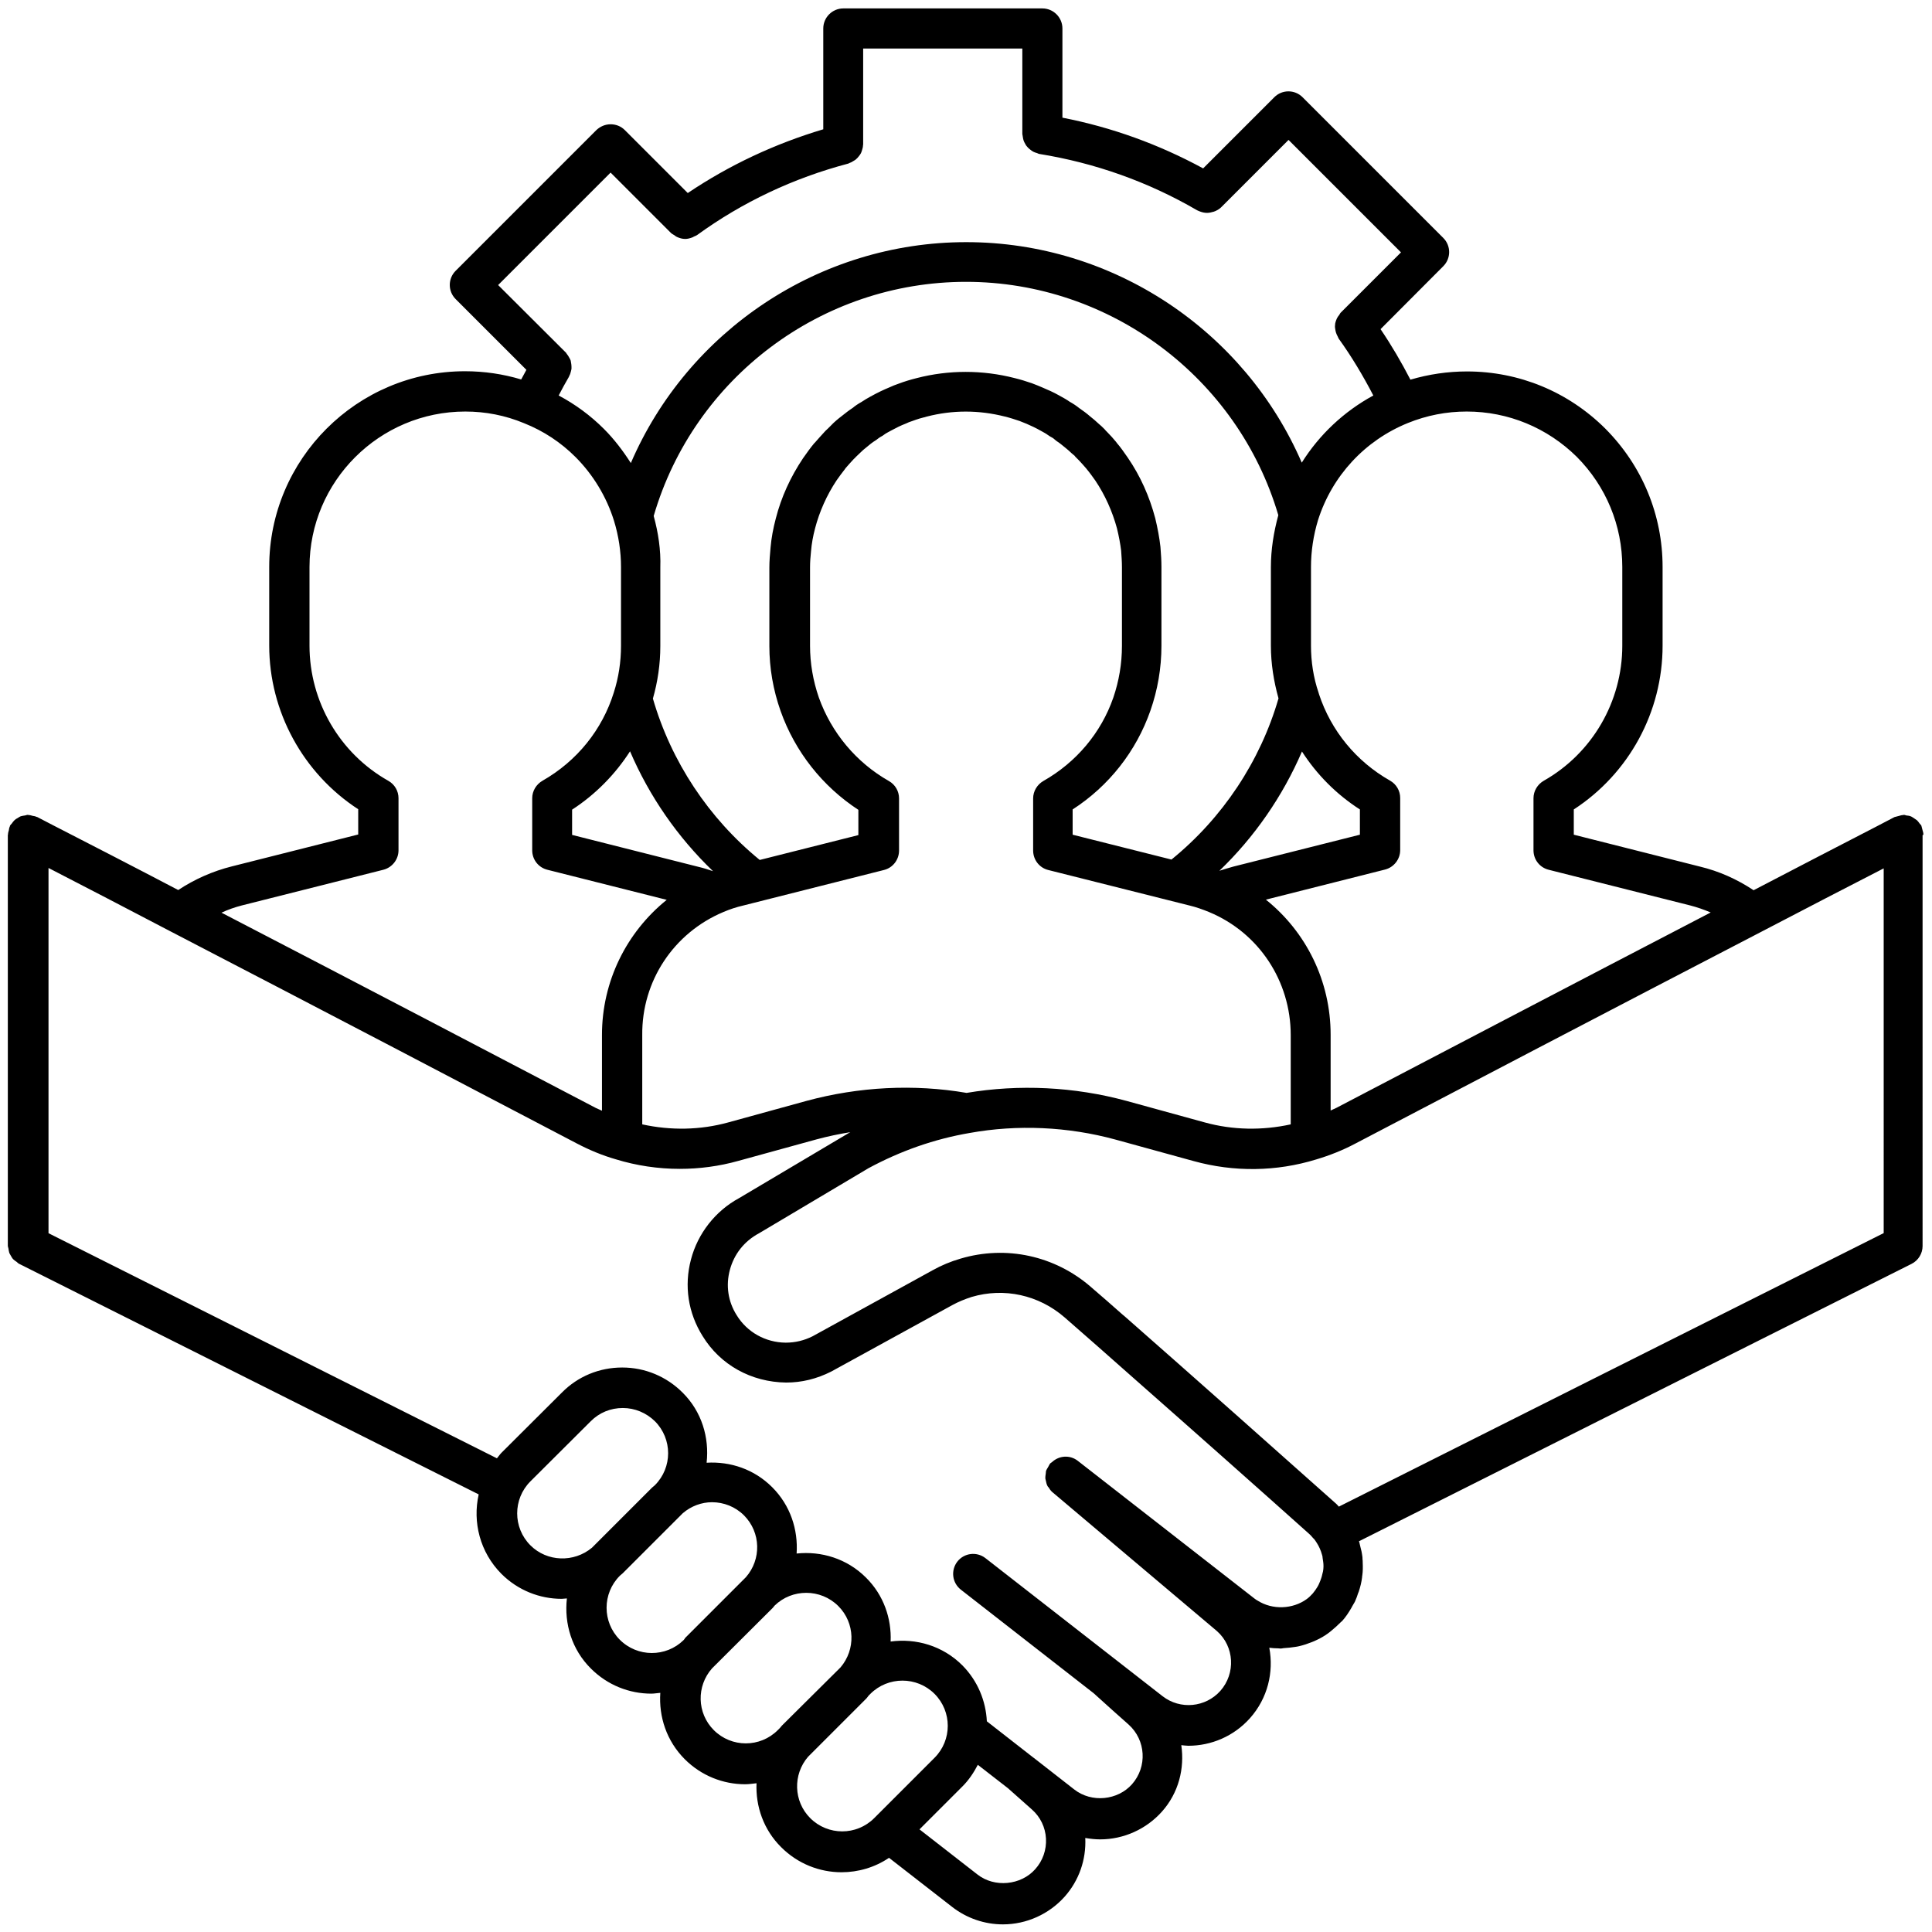 <?xml version="1.0" encoding="UTF-8"?> <!-- Generator: Adobe Illustrator 24.3.0, SVG Export Plug-In . SVG Version: 6.00 Build 0) --> <svg xmlns="http://www.w3.org/2000/svg" xmlns:xlink="http://www.w3.org/1999/xlink" version="1.1" id="Layer_1" x="0px" y="0px" viewBox="0 0 96.38 96.38" style="enable-background:new 0 0 96.38 96.38;" xml:space="preserve"> <path d="M95.95,41.62c0-0.07-0.02-0.13-0.04-0.2c-0.02-0.06-0.03-0.13-0.05-0.19c-0.01-0.01,0-0.02-0.01-0.04 c-0.02-0.04-0.06-0.07-0.09-0.11c-0.04-0.06-0.08-0.11-0.13-0.16c-0.05-0.04-0.11-0.07-0.16-0.11c-0.05-0.03-0.1-0.07-0.16-0.09 c-0.07-0.03-0.14-0.03-0.21-0.04c-0.04-0.01-0.08-0.03-0.13-0.03c-0.01,0-0.02,0.01-0.03,0.01c-0.07,0-0.13,0.02-0.2,0.04 c-0.06,0.02-0.13,0.03-0.19,0.05c-0.01,0.01-0.03,0-0.04,0.01l-0.9,0.47c-1.81,0.93-3.9,2.02-6.13,3.18 c-0.83-0.55-1.72-0.95-2.68-1.18l-6.29-1.59v-1.26c2.75-1.79,4.43-4.86,4.43-8.17v-3.92c0-2.6-1.01-5.05-2.86-6.91 c-1.85-1.84-4.3-2.85-6.9-2.85c-0.96,0-1.9,0.14-2.82,0.41c-0.45-0.87-0.94-1.71-1.49-2.52L72,13.28c0.39-0.39,0.39-1.02,0-1.41 l-7.02-7.02c-0.39-0.39-1.02-0.39-1.41,0l-3.55,3.55C57.81,7.2,55.46,6.35,53,5.87V1.42c0-0.55-0.45-1-1-1h-9.93c-0.55,0-1,0.45-1,1 v5.03c-2.41,0.72-4.68,1.78-6.76,3.18l-3.14-3.14c-0.19-0.19-0.44-0.29-0.71-0.29s-0.52,0.11-0.71,0.29l-7.02,7.02 c-0.39,0.39-0.39,1.02,0,1.41l3.53,3.53c-0.09,0.16-0.17,0.32-0.26,0.48c-0.9-0.27-1.84-0.41-2.8-0.41c-5.39,0-9.77,4.38-9.77,9.76 v3.92c0,3.3,1.69,6.38,4.44,8.17v1.26l-6.3,1.59c-0.96,0.24-1.86,0.64-2.68,1.18c-2.27-1.19-4.41-2.29-6.24-3.23l-0.79-0.41 c-0.01-0.01-0.02,0-0.04-0.01c-0.06-0.03-0.12-0.04-0.19-0.05c-0.07-0.02-0.13-0.04-0.2-0.04c-0.01,0-0.02-0.01-0.04-0.01 c-0.05,0-0.09,0.02-0.14,0.03c-0.07,0.01-0.14,0.02-0.21,0.04c-0.06,0.02-0.11,0.06-0.16,0.09c-0.06,0.03-0.11,0.06-0.16,0.11 c-0.05,0.05-0.09,0.1-0.13,0.16c-0.03,0.04-0.07,0.07-0.09,0.11c-0.01,0.01,0,0.02-0.01,0.04c-0.03,0.06-0.04,0.12-0.05,0.19 c-0.02,0.07-0.04,0.13-0.04,0.2c0,0.01-0.01,0.02-0.01,0.04v20.48c0,0.05,0.02,0.09,0.03,0.14c0.01,0.07,0.02,0.14,0.04,0.21 c0.02,0.06,0.06,0.11,0.09,0.17c0.03,0.05,0.06,0.11,0.11,0.16c0.05,0.05,0.11,0.09,0.17,0.13c0.04,0.03,0.07,0.07,0.11,0.09 l22.94,11.51c-0.31,1.38,0.06,2.88,1.13,3.96c0.83,0.83,1.92,1.25,3.01,1.25c0.09,0,0.17-0.02,0.26-0.02 c-0.14,1.25,0.24,2.55,1.2,3.5c0.83,0.83,1.92,1.25,3.01,1.25c0.15,0,0.3-0.03,0.45-0.04c-0.08,1.19,0.31,2.4,1.22,3.31 c0.83,0.83,1.92,1.25,3.01,1.25c0.19,0,0.38-0.03,0.57-0.05c-0.05,1.15,0.35,2.32,1.23,3.19c0.83,0.83,1.92,1.25,3.01,1.25 c0.83,0,1.66-0.24,2.37-0.72l3.15,2.45c0.72,0.56,1.61,0.87,2.53,0.87c1.18,0,2.3-0.51,3.08-1.38c0.72-0.81,1.08-1.85,1.03-2.93 c0.24,0.04,0.49,0.07,0.74,0.07c1.18,0,2.3-0.51,3.08-1.38c0.84-0.94,1.14-2.16,0.97-3.32c0.12,0.01,0.24,0.03,0.35,0.03 c1.14,0,2.27-0.47,3.08-1.38c0.88-0.99,1.19-2.29,0.96-3.51c0.15,0.02,0.3,0.03,0.44,0.03c0.04,0,0.08,0.01,0.12,0.01 c0.05,0,0.1-0.01,0.15-0.02c0.19-0.01,0.38-0.03,0.57-0.06c0.07-0.01,0.14-0.02,0.22-0.04c0.21-0.05,0.42-0.12,0.62-0.2 c0.08-0.03,0.15-0.06,0.23-0.1c0.2-0.09,0.39-0.2,0.57-0.33c0.07-0.05,0.13-0.1,0.19-0.15c0.15-0.12,0.3-0.26,0.44-0.4 c0.03-0.03,0.06-0.05,0.09-0.08c0.17-0.19,0.31-0.4,0.45-0.64c0.02-0.04,0.04-0.07,0.06-0.11c0.04-0.08,0.09-0.14,0.13-0.23 c0.06-0.13,0.11-0.27,0.15-0.4c0.01-0.02,0.02-0.04,0.03-0.07c0.08-0.24,0.14-0.48,0.17-0.73c0-0.03,0-0.06,0.01-0.09 c0.03-0.21,0.03-0.42,0.02-0.64c0-0.06,0-0.11-0.01-0.17c0-0.05,0-0.1-0.01-0.15c0-0.01-0.02-0.12-0.02-0.13c0,0-0.02-0.1-0.02-0.11 c-0.01-0.06-0.03-0.1-0.04-0.16c-0.02-0.09-0.04-0.17-0.06-0.25c0,0,0-0.01,0-0.02c-0.01-0.02-0.02-0.05-0.03-0.07 c5.03-2.53,18.52-9.3,27.57-13.84c0.34-0.17,0.55-0.52,0.55-0.89V41.66C95.96,41.65,95.95,41.64,95.95,41.62z M70.24,21.1 c0.94-0.38,1.92-0.57,2.93-0.57c2.07,0,4.02,0.81,5.49,2.26c1.46,1.47,2.27,3.42,2.27,5.5v3.92c0,2.79-1.5,5.37-3.92,6.74 c-0.31,0.18-0.51,0.51-0.51,0.87v2.6c0,0.46,0.31,0.86,0.76,0.97l7.06,1.78c0.35,0.09,0.69,0.21,1.02,0.35 c-6.81,3.54-14.36,7.49-18.66,9.74c-0.1,0.05-0.2,0.09-0.3,0.14v-3.78c0-2.68-1.22-5.13-3.23-6.74l5.94-1.5 c0.44-0.11,0.76-0.51,0.76-0.97v-2.6c0-0.36-0.19-0.69-0.51-0.87c-1.69-0.96-2.94-2.49-3.54-4.31c-0.01-0.02-0.01-0.05-0.02-0.07 C65.52,33.8,65.4,33,65.4,32.21v-3.92c0-0.79,0.12-1.58,0.35-2.34C66.45,23.74,68.09,21.97,70.24,21.1z M32.61,25.74 c2.01-6.89,8.37-11.68,15.58-11.68c7.19,0,13.56,4.78,15.58,11.64c-0.23,0.85-0.37,1.71-0.37,2.59v3.92c0,0.89,0.14,1.77,0.38,2.63 c-0.91,3.14-2.79,5.97-5.34,8.04l-4.93-1.24v-1.26c1.81-1.17,3.17-2.9,3.88-4.93c0.36-1.03,0.55-2.12,0.55-3.24v-3.92 c0-0.32-0.02-0.64-0.05-1.01c-0.05-0.45-0.14-0.93-0.26-1.43c-0.29-1.09-0.74-2.1-1.37-3.02c-0.18-0.26-0.36-0.52-0.56-0.75 c0-0.01-0.01-0.01-0.01-0.02c-0.15-0.18-0.3-0.35-0.47-0.52l-0.06-0.06c-0.02-0.03-0.05-0.06-0.08-0.09 c-0.08-0.08-0.17-0.17-0.26-0.24c-0.15-0.14-0.31-0.28-0.43-0.37c-0.17-0.15-0.36-0.29-0.55-0.42c-0.15-0.12-0.3-0.22-0.48-0.32 c-0.14-0.1-0.3-0.19-0.52-0.31c-0.28-0.16-0.58-0.29-0.84-0.4c-0.16-0.07-0.31-0.13-0.52-0.21c-0.29-0.1-0.58-0.19-0.87-0.26 c-1.6-0.41-3.28-0.41-4.87,0c-0.32,0.08-0.62,0.17-0.91,0.28c-0.17,0.06-0.33,0.12-0.45,0.18c-0.29,0.12-0.59,0.26-0.95,0.46 c-0.15,0.08-0.3,0.17-0.45,0.27c-0.18,0.1-0.34,0.21-0.43,0.29c-0.2,0.13-0.39,0.28-0.54,0.4c-0.21,0.16-0.4,0.32-0.54,0.47 l-0.16,0.16c-0.09,0.08-0.18,0.17-0.21,0.21c-0.14,0.15-0.28,0.31-0.43,0.48c-0.02,0.02-0.03,0.04-0.05,0.05h0 c-0.2,0.24-0.37,0.48-0.56,0.75c-0.63,0.94-1.09,1.95-1.36,3.01c-0.13,0.49-0.22,0.98-0.26,1.44c-0.03,0.33-0.06,0.67-0.06,1v3.92 c0,1.1,0.19,2.19,0.56,3.24c0.72,2.03,2.09,3.76,3.88,4.93v1.26l-4.92,1.24c-2.55-2.08-4.42-4.91-5.33-8.05 c0.24-0.84,0.37-1.72,0.37-2.62v-3.92C32.97,27.43,32.84,26.58,32.61,25.74z M64.95,37.49c0.74,1.15,1.72,2.14,2.89,2.89v1.26 l-6.31,1.59c-0.25,0.07-0.48,0.14-0.7,0.21C62.58,41.76,63.99,39.72,64.95,37.49z M35.57,43.46c-0.23-0.08-0.48-0.16-0.74-0.22 l-6.29-1.59v-1.26c1.17-0.76,2.15-1.76,2.89-2.91C32.39,39.72,33.8,41.76,35.57,43.46z M36.08,45.5 C36.08,45.5,36.08,45.49,36.08,45.5C36.08,45.49,36.08,45.49,36.08,45.5c0.35-0.15,0.67-0.25,0.97-0.32l7.05-1.78 c0.44-0.11,0.75-0.51,0.75-0.97v-2.6c0-0.36-0.19-0.69-0.51-0.87c-1.62-0.92-2.86-2.4-3.49-4.16c-0.29-0.84-0.44-1.71-0.44-2.58 v-3.92c0-0.27,0.02-0.53,0.05-0.81c0.03-0.37,0.1-0.75,0.2-1.13c0.22-0.84,0.58-1.65,1.07-2.39c0.14-0.2,0.28-0.39,0.43-0.58 c0-0.01,0.01-0.01,0.01-0.02c0.13-0.15,0.26-0.3,0.43-0.48c0.03-0.02,0.06-0.05,0.08-0.08l0.24-0.23c0.09-0.09,0.18-0.17,0.32-0.28 c0.13-0.11,0.26-0.22,0.47-0.35c0.09-0.07,0.18-0.14,0.28-0.19c0.04-0.02,0.08-0.05,0.12-0.08c0.09-0.07,0.2-0.12,0.38-0.22 c0.22-0.12,0.44-0.23,0.7-0.33c0.1-0.05,0.2-0.09,0.33-0.13c0.24-0.09,0.47-0.16,0.72-0.22c1.28-0.33,2.59-0.33,3.89,0 c0.25,0.06,0.49,0.14,0.73,0.22c0.11,0.04,0.21,0.08,0.35,0.14c0.23,0.1,0.45,0.2,0.75,0.37c0.1,0.06,0.21,0.11,0.3,0.18 c0.04,0.03,0.08,0.05,0.12,0.08c0.1,0.05,0.18,0.1,0.24,0.16c0.03,0.03,0.07,0.05,0.1,0.08c0.13,0.08,0.26,0.19,0.42,0.32 c0.11,0.09,0.23,0.19,0.33,0.29c0.02,0.02,0.09,0.08,0.12,0.1c0.01,0,0.01,0.01,0.02,0.02c0.02,0.03,0.05,0.06,0.08,0.09l0.14,0.14 c0.12,0.13,0.24,0.26,0.35,0.39l0,0c0.01,0.02,0.03,0.03,0.04,0.05c0.15,0.18,0.29,0.38,0.42,0.56c0.49,0.73,0.85,1.54,1.08,2.38 c0.1,0.41,0.17,0.79,0.21,1.12c0.02,0.28,0.04,0.56,0.04,0.83v3.92c0,0.89-0.15,1.76-0.43,2.58c-0.61,1.76-1.85,3.23-3.49,4.16 c-0.31,0.18-0.51,0.51-0.51,0.87v2.6c0,0.46,0.31,0.86,0.75,0.97l7.08,1.78c0.29,0.07,0.61,0.18,0.95,0.32 c2.48,1.03,4.07,3.44,4.07,6.14v4.45c-1.42,0.31-2.89,0.29-4.3-0.1l-3.89-1.07c-2.61-0.71-5.37-0.84-7.98-0.4 c-2.62-0.45-5.37-0.31-7.99,0.4l-3.89,1.07c-1.41,0.39-2.88,0.41-4.3,0.1v-4.45C32.01,48.94,33.61,46.54,36.08,45.5z M24.85,14.22 l5.61-5.61l3.01,3.01c0.05,0.05,0.12,0.08,0.18,0.12c0.04,0.03,0.07,0.06,0.12,0.08c0.13,0.06,0.27,0.1,0.41,0.1c0,0,0,0,0,0 c0.12,0,0.23-0.03,0.34-0.07c0.03-0.01,0.07-0.03,0.1-0.05c0.05-0.02,0.1-0.04,0.15-0.07c2.27-1.65,4.82-2.85,7.55-3.57 c0.02-0.01,0.04-0.02,0.06-0.03c0.07-0.02,0.12-0.05,0.18-0.09c0.05-0.03,0.11-0.06,0.15-0.1c0.05-0.04,0.09-0.09,0.13-0.14 c0.04-0.05,0.08-0.1,0.11-0.16c0.03-0.06,0.04-0.11,0.06-0.17c0.02-0.07,0.04-0.13,0.04-0.2c0-0.02,0.01-0.04,0.01-0.07V2.42H51 v4.26c0,0.04,0.02,0.08,0.02,0.12c0.01,0.07,0.02,0.13,0.04,0.2c0.02,0.06,0.05,0.12,0.08,0.17c0.03,0.06,0.06,0.11,0.11,0.16 c0.04,0.05,0.09,0.09,0.14,0.13c0.05,0.04,0.1,0.08,0.16,0.11c0.06,0.03,0.12,0.05,0.19,0.07c0.04,0.01,0.07,0.04,0.11,0.04 c2.78,0.45,5.43,1.39,7.87,2.81c0.03,0.02,0.06,0.02,0.09,0.04c0.03,0.01,0.06,0.02,0.08,0.03c0.11,0.04,0.22,0.06,0.33,0.06 c0,0,0,0,0,0c0,0,0,0,0,0c0.11,0,0.22-0.03,0.33-0.06c0.03-0.01,0.05-0.02,0.08-0.03c0.11-0.05,0.21-0.11,0.29-0.19c0,0,0,0,0,0 l3.36-3.36l5.61,5.61l-3.01,3.01c-0.03,0.03-0.04,0.07-0.07,0.11c-0.04,0.05-0.08,0.1-0.11,0.16c-0.03,0.06-0.05,0.12-0.07,0.18 c-0.02,0.06-0.03,0.12-0.03,0.18c-0.01,0.07,0,0.13,0.01,0.19c0.01,0.06,0.02,0.12,0.04,0.18c0.02,0.07,0.05,0.12,0.08,0.18 c0.02,0.04,0.03,0.07,0.05,0.11c0.65,0.9,1.22,1.86,1.73,2.84c-1.47,0.8-2.69,1.95-3.57,3.35c-2.85-6.58-9.41-11-16.74-11 c-7.33,0-13.89,4.43-16.73,11.02c-0.39-0.61-0.83-1.19-1.34-1.7c-0.67-0.67-1.43-1.23-2.26-1.67c0.16-0.31,0.33-0.62,0.51-0.93 c0.01-0.02,0.01-0.04,0.02-0.05c0.04-0.07,0.06-0.14,0.08-0.22c0.01-0.05,0.03-0.1,0.03-0.16c0-0.07,0-0.14-0.01-0.2 c-0.01-0.06-0.02-0.12-0.03-0.18c-0.02-0.06-0.05-0.11-0.08-0.16c-0.03-0.06-0.07-0.12-0.12-0.18c-0.01-0.02-0.02-0.04-0.03-0.05 L24.85,14.22z M12.06,45.17l7.06-1.78c0.44-0.11,0.76-0.51,0.76-0.97v-2.6c0-0.36-0.19-0.69-0.51-0.87 c-2.43-1.37-3.93-3.96-3.93-6.74v-3.92c0-4.28,3.49-7.76,7.77-7.76c1.01,0,1.99,0.19,2.93,0.58c0.98,0.39,1.84,0.96,2.57,1.69 c0.88,0.88,1.55,1.99,1.92,3.18c0.23,0.75,0.35,1.53,0.35,2.31v3.92c0,0.81-0.12,1.59-0.36,2.34c-0.58,1.86-1.84,3.42-3.56,4.4 c-0.31,0.18-0.51,0.51-0.51,0.87v2.6c0,0.46,0.31,0.86,0.76,0.97l5.95,1.5c-2.01,1.62-3.23,4.07-3.23,6.74v3.78 c-0.1-0.05-0.21-0.09-0.31-0.14c-4.3-2.25-11.86-6.21-18.67-9.74C11.37,45.38,11.71,45.26,12.06,45.17z M26.46,77.09 c-0.88-0.88-0.88-2.31,0-3.19l3.01-3c0.43-0.43,0.99-0.66,1.6-0.66c0.6,0,1.17,0.24,1.6,0.66c0.88,0.88,0.88,2.31,0,3.19l-0.01,0.01 c-0.04,0.04-0.09,0.07-0.13,0.11l-3,3C28.63,77.96,27.29,77.92,26.46,77.09z M34.1,81.82c-0.88,0.86-2.3,0.86-3.18-0.02 c-0.88-0.88-0.88-2.31,0-3.19l0.01-0.01c0.04-0.04,0.09-0.07,0.13-0.11l3-3c0.42-0.36,0.94-0.55,1.46-0.55 c0.58,0,1.16,0.22,1.6,0.66c0.84,0.85,0.87,2.19,0.09,3.08c-0.01,0.01-0.01,0.01-0.02,0.02l-3.01,3.01 C34.16,81.75,34.13,81.79,34.1,81.82z M38.89,86.22l-0.09,0.09c-0.88,0.88-2.31,0.88-3.19,0c-0.85-0.85-0.87-2.2-0.09-3.08 c0.01-0.01,0.01-0.01,0.02-0.02l3.01-3c0.04-0.04,0.06-0.08,0.09-0.11c0.44-0.43,1.01-0.64,1.58-0.64c0.58,0,1.16,0.22,1.6,0.66 c0.84,0.84,0.87,2.17,0.11,3.06L39,86.09C38.96,86.14,38.93,86.18,38.89,86.22z M43.61,90.7c-0.88,0.88-2.31,0.88-3.19,0 c-0.84-0.84-0.87-2.18-0.11-3.06l2.91-2.91c0.04-0.04,0.07-0.09,0.11-0.14l0.09-0.09c0.44-0.44,1.02-0.66,1.6-0.66 c0.58,0,1.16,0.22,1.6,0.66c0.88,0.88,0.88,2.31,0,3.19L43.61,90.7z M51.64,93.25c-0.71,0.8-2.03,0.93-2.88,0.26l-2.89-2.25 l2.15-2.15c0.32-0.32,0.56-0.69,0.76-1.07l1.52,1.18c0,0,0.01,0.01,0.01,0.01c0,0,0,0,0.01,0.01l1.16,1.03 c0.42,0.37,0.67,0.89,0.7,1.45C52.21,92.28,52.02,92.83,51.64,93.25z M66,78.39c-0.01,0.05-0.03,0.11-0.04,0.16 c-0.02,0.11-0.06,0.21-0.1,0.32c-0.04,0.09-0.07,0.18-0.12,0.26c0,0.01-0.01,0.01-0.01,0.02c-0.07,0.12-0.15,0.23-0.24,0.34 c-0.09,0.1-0.19,0.2-0.3,0.28c-0.7,0.51-1.71,0.55-2.45,0.08c-0.05-0.03-0.09-0.05-0.14-0.09l-2.04-1.59l-6.8-5.3 c-0.39-0.3-0.93-0.26-1.28,0.07c-0.04,0.03-0.08,0.05-0.11,0.09c0,0,0,0,0,0.01c0,0,0,0-0.01,0.01c-0.03,0.04-0.04,0.09-0.07,0.13 c-0.04,0.07-0.09,0.14-0.11,0.21c-0.01,0.04,0,0.07-0.01,0.11c-0.01,0.09-0.03,0.18-0.02,0.27c0,0.03,0.02,0.05,0.02,0.08 c0.02,0.1,0.04,0.2,0.09,0.29c0.01,0.02,0.03,0.04,0.05,0.06c0.05,0.08,0.1,0.16,0.18,0.23l8.22,6.94c0.87,0.77,0.94,2.11,0.17,2.98 c-0.74,0.83-2,0.95-2.88,0.27l-8.84-6.89c-0.44-0.34-1.06-0.26-1.4,0.17c-0.34,0.44-0.26,1.06,0.17,1.4l6.63,5.17 c0.64,0.58,1.24,1.12,1.74,1.56c0.87,0.78,0.94,2.11,0.17,2.98c-0.71,0.8-2.01,0.94-2.88,0.26l-1.96-1.53 c-0.02-0.02-0.05-0.04-0.08-0.06l-2.32-1.81c-0.05-1.01-0.45-2.01-1.22-2.79c-0.98-0.98-2.31-1.36-3.58-1.19 c0.05-1.15-0.35-2.32-1.23-3.19c-0.95-0.95-2.23-1.33-3.46-1.2c0.08-1.19-0.31-2.4-1.22-3.31c-0.9-0.9-2.09-1.29-3.27-1.22 c0.14-1.25-0.24-2.55-1.2-3.5c-0.8-0.8-1.87-1.25-3.01-1.25c-1.14,0-2.21,0.44-3.01,1.25l-3.01,3c-0.09,0.09-0.15,0.19-0.23,0.28 L2.42,61.52V43.3c1.82,0.94,3.89,2.01,6.1,3.17c7.19,3.73,15.62,8.14,20.25,10.57c0.63,0.33,1.28,0.6,1.94,0.79 c1.04,0.32,2.12,0.48,3.2,0.48c0.98,0,1.97-0.13,2.93-0.4l3.89-1.07c0.56-0.15,1.12-0.27,1.69-0.36c-0.03,0.02-0.06,0.03-0.09,0.05 l-5.46,3.24c-1.18,0.64-2.06,1.76-2.4,3.06c-0.35,1.32-0.14,2.67,0.58,3.82c0.88,1.44,2.43,2.3,4.17,2.32 c0.77,0,1.52-0.18,2.25-0.55l6.03-3.31c0.31-0.17,0.63-0.3,0.97-0.41c1.62-0.48,3.35-0.1,4.64,1.02c1.01,0.88,2.18,1.91,3.42,3.01 c3.1,2.73,6.58,5.82,8.78,7.79c0.06,0.05,0.11,0.11,0.17,0.18c0.02,0.02,0.04,0.05,0.07,0.07c0.04,0.05,0.08,0.1,0.14,0.2 c0.11,0.17,0.2,0.37,0.26,0.59c0.02,0.05,0.03,0.11,0.03,0.16c0.01,0.07,0.02,0.13,0.03,0.2C66.03,78.06,66.03,78.23,66,78.39z M93.96,61.52c-9.13,4.58-22.36,11.22-27.17,13.64c0,0,0,0,0,0c-0.05-0.05-0.08-0.1-0.13-0.14c-2.59-2.31-7.07-6.29-10.54-9.34 c-0.04-0.03-0.08-0.07-0.12-0.1c-0.55-0.49-1.08-0.95-1.57-1.37c0,0-0.01,0-0.01-0.01c-1.8-1.56-4.23-2.09-6.51-1.41 c-0.48,0.14-0.94,0.33-1.37,0.57l-6,3.3c-0.42,0.21-0.86,0.32-1.35,0.32c-1-0.01-1.92-0.52-2.44-1.37 c-0.43-0.68-0.55-1.48-0.34-2.26c0.21-0.78,0.71-1.43,1.46-1.83l5.45-3.24c1.61-0.87,3.3-1.46,5.05-1.76 c2.38-0.43,4.9-0.32,7.28,0.33l3.89,1.07c2.02,0.56,4.14,0.53,6.12-0.08c0.67-0.2,1.33-0.46,1.95-0.79 c4.64-2.43,13.07-6.84,20.26-10.57c2.2-1.15,4.27-2.22,6.1-3.16V61.52z"></path> </svg> 